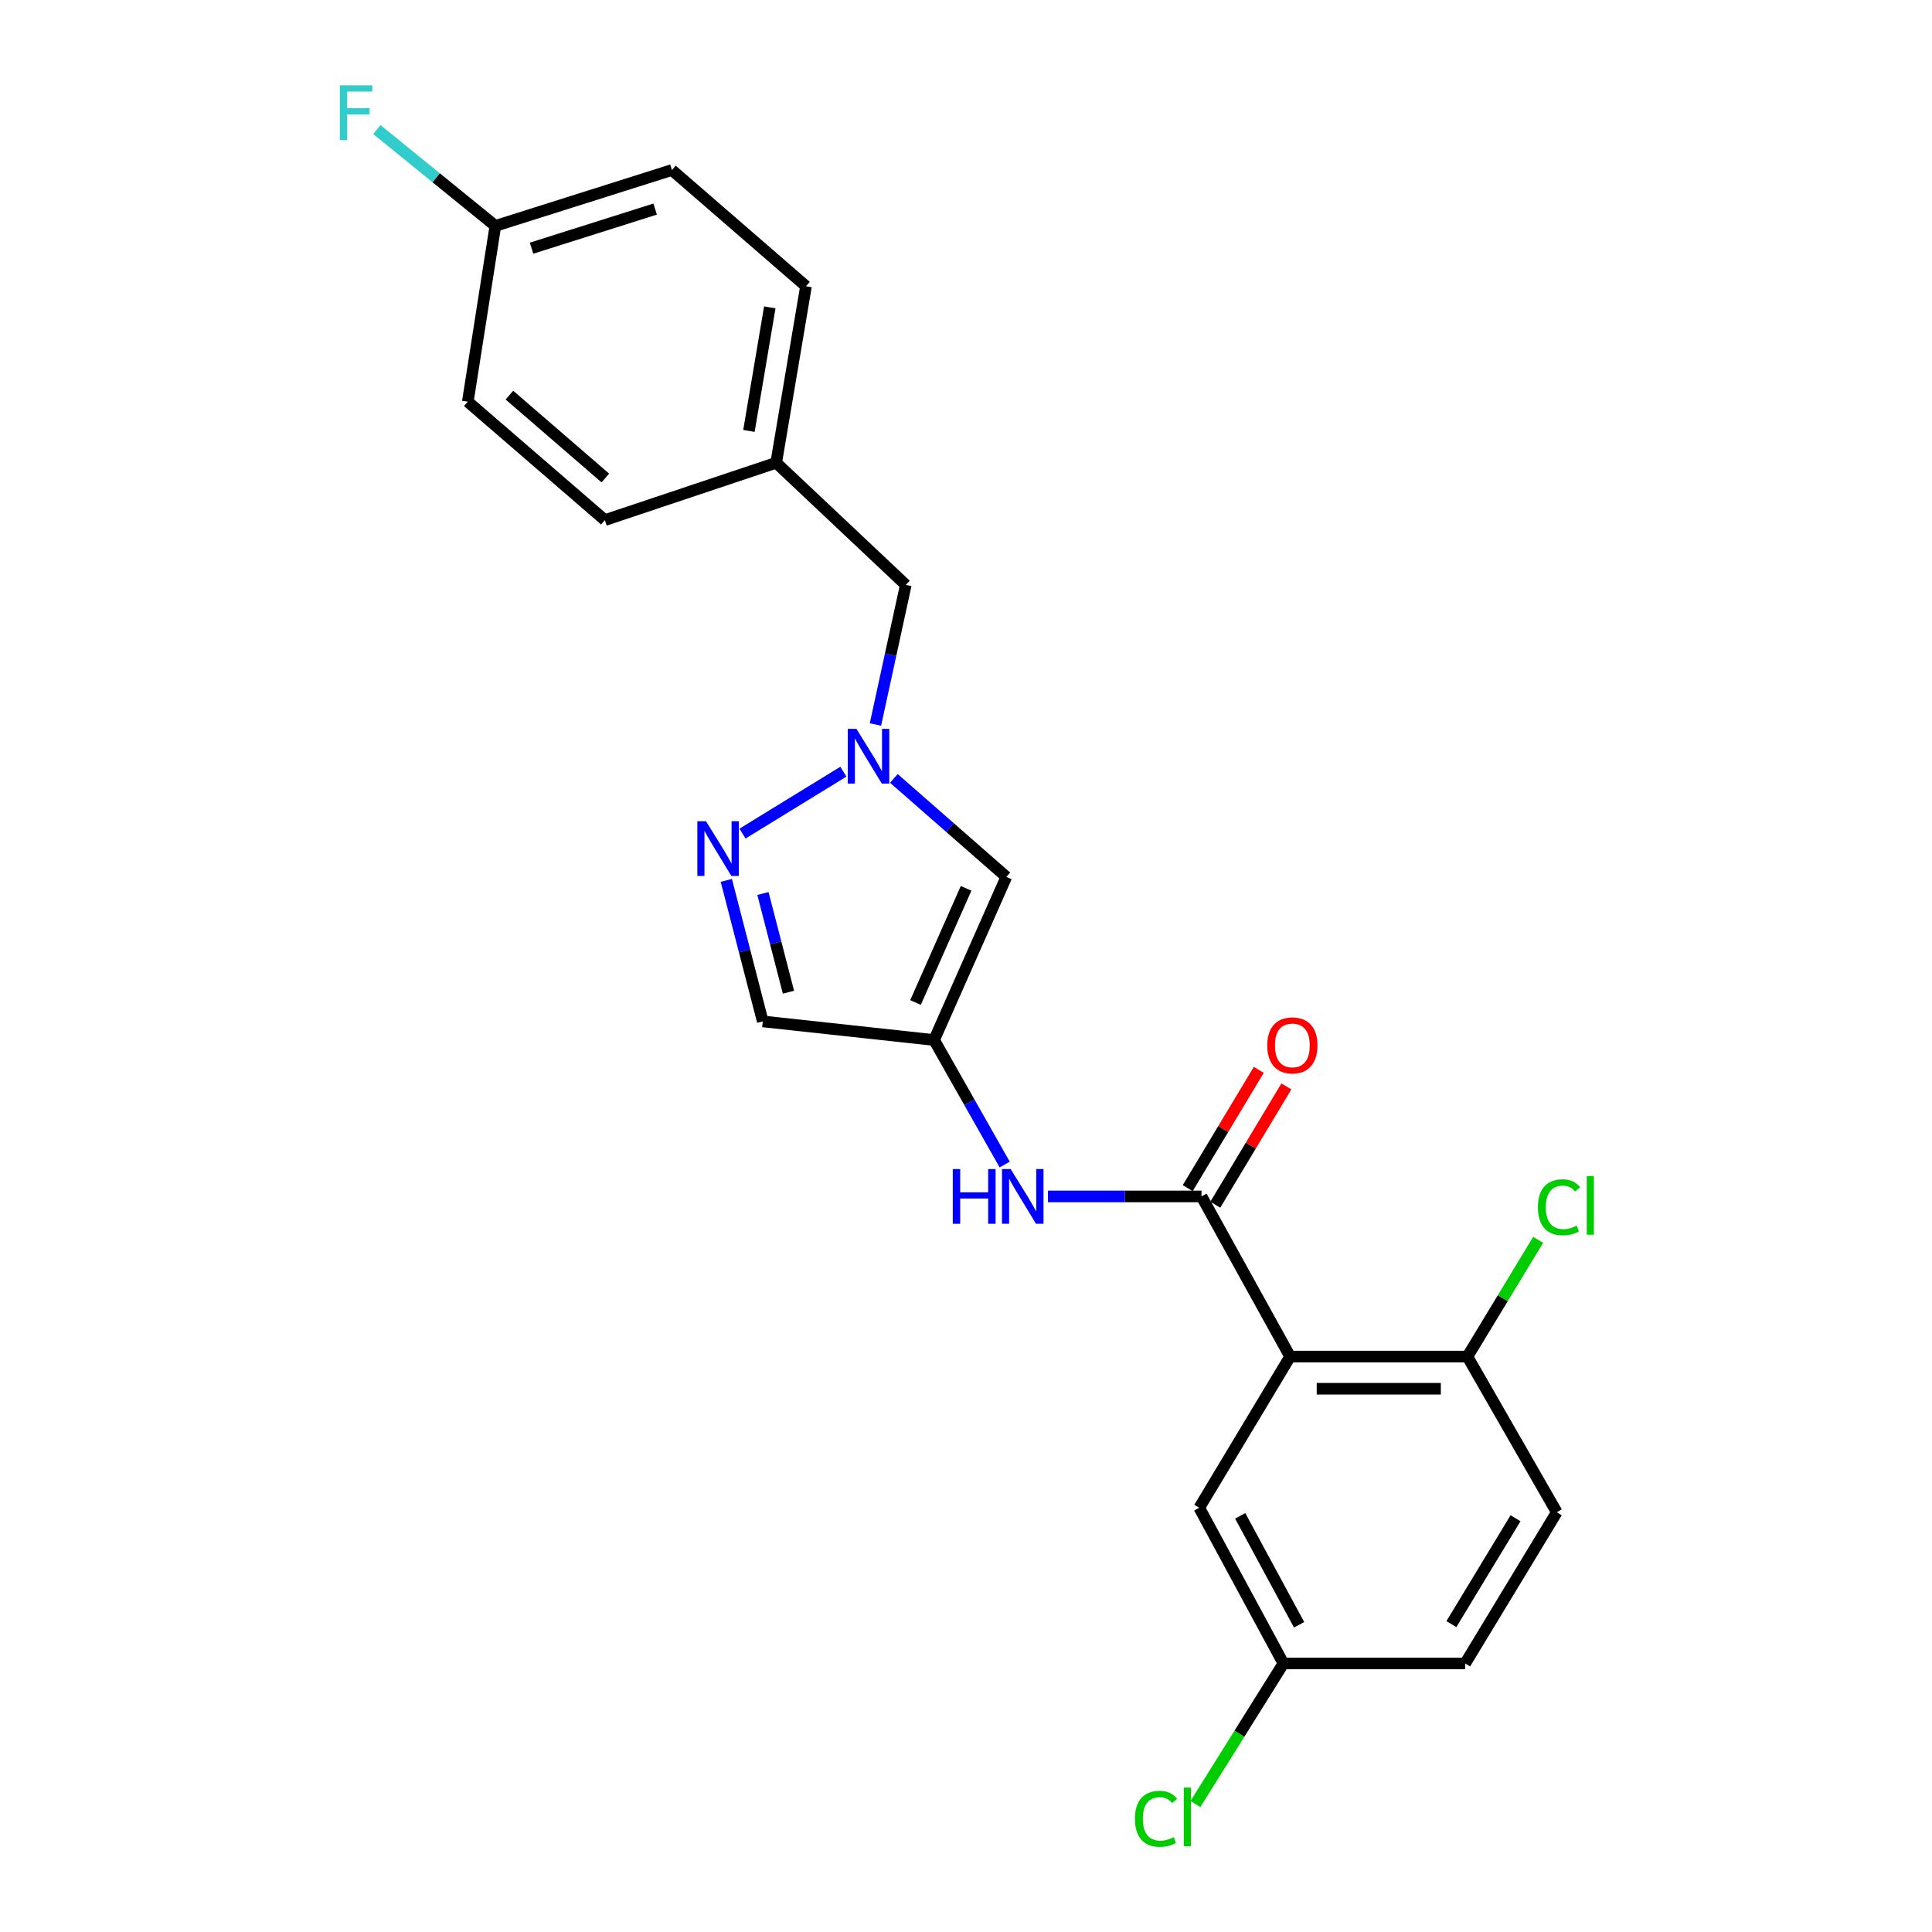 <?xml version='1.0' encoding='iso-8859-1'?>
<svg version='1.1' baseProfile='full'
              xmlns='http://www.w3.org/2000/svg'
                      xmlns:rdkit='http://www.rdkit.org/xml'
                      xmlns:xlink='http://www.w3.org/1999/xlink'
                  xml:space='preserve'
width='1000px' height='1000px' viewBox='0 0 1000 1000'>
<!-- END OF HEADER -->
<rect style='opacity:1.0;fill:#FFFFFF;stroke:none' width='1000' height='1000' x='0' y='0'> </rect>
<path class='bond-0' d='M 667.764,702.16 L 621.9,619.267' style='fill:none;fill-rule:evenodd;stroke:#000000;stroke-width:6px;stroke-linecap:butt;stroke-linejoin:miter;stroke-opacity:1' />
<path class='bond-7' d='M 667.764,702.16 L 759.531,702.16' style='fill:none;fill-rule:evenodd;stroke:#000000;stroke-width:6px;stroke-linecap:butt;stroke-linejoin:miter;stroke-opacity:1' />
<path class='bond-7' d='M 681.529,718.815 L 745.766,718.815' style='fill:none;fill-rule:evenodd;stroke:#000000;stroke-width:6px;stroke-linecap:butt;stroke-linejoin:miter;stroke-opacity:1' />
<path class='bond-8' d='M 667.764,702.16 L 620.734,780.418' style='fill:none;fill-rule:evenodd;stroke:#000000;stroke-width:6px;stroke-linecap:butt;stroke-linejoin:miter;stroke-opacity:1' />
<path class='bond-5' d='M 621.9,619.267 L 582.164,619.267' style='fill:none;fill-rule:evenodd;stroke:#000000;stroke-width:6px;stroke-linecap:butt;stroke-linejoin:miter;stroke-opacity:1' />
<path class='bond-5' d='M 582.164,619.267 L 542.428,619.267' style='fill:none;fill-rule:evenodd;stroke:#0000FF;stroke-width:6px;stroke-linecap:butt;stroke-linejoin:miter;stroke-opacity:1' />
<path class='bond-9' d='M 629.038,623.556 L 647.428,592.948' style='fill:none;fill-rule:evenodd;stroke:#000000;stroke-width:6px;stroke-linecap:butt;stroke-linejoin:miter;stroke-opacity:1' />
<path class='bond-9' d='M 647.428,592.948 L 665.819,562.341' style='fill:none;fill-rule:evenodd;stroke:#FF0000;stroke-width:6px;stroke-linecap:butt;stroke-linejoin:miter;stroke-opacity:1' />
<path class='bond-9' d='M 614.762,614.978 L 633.152,584.371' style='fill:none;fill-rule:evenodd;stroke:#000000;stroke-width:6px;stroke-linecap:butt;stroke-linejoin:miter;stroke-opacity:1' />
<path class='bond-9' d='M 633.152,584.371 L 651.543,553.763' style='fill:none;fill-rule:evenodd;stroke:#FF0000;stroke-width:6px;stroke-linecap:butt;stroke-linejoin:miter;stroke-opacity:1' />
<path class='bond-1' d='M 462.664,402.904 L 491.772,428.391' style='fill:none;fill-rule:evenodd;stroke:#0000FF;stroke-width:6px;stroke-linecap:butt;stroke-linejoin:miter;stroke-opacity:1' />
<path class='bond-1' d='M 491.772,428.391 L 520.881,453.879' style='fill:none;fill-rule:evenodd;stroke:#000000;stroke-width:6px;stroke-linecap:butt;stroke-linejoin:miter;stroke-opacity:1' />
<path class='bond-10' d='M 453.126,374.996 L 460.981,338.872' style='fill:none;fill-rule:evenodd;stroke:#0000FF;stroke-width:6px;stroke-linecap:butt;stroke-linejoin:miter;stroke-opacity:1' />
<path class='bond-10' d='M 460.981,338.872 L 468.836,302.749' style='fill:none;fill-rule:evenodd;stroke:#000000;stroke-width:6px;stroke-linecap:butt;stroke-linejoin:miter;stroke-opacity:1' />
<path class='bond-24' d='M 436.529,399.419 L 384.327,431.463' style='fill:none;fill-rule:evenodd;stroke:#0000FF;stroke-width:6px;stroke-linecap:butt;stroke-linejoin:miter;stroke-opacity:1' />
<path class='bond-2' d='M 483.492,538.308 L 501.762,570.544' style='fill:none;fill-rule:evenodd;stroke:#000000;stroke-width:6px;stroke-linecap:butt;stroke-linejoin:miter;stroke-opacity:1' />
<path class='bond-2' d='M 501.762,570.544 L 520.031,602.781' style='fill:none;fill-rule:evenodd;stroke:#0000FF;stroke-width:6px;stroke-linecap:butt;stroke-linejoin:miter;stroke-opacity:1' />
<path class='bond-4' d='M 483.492,538.308 L 520.881,453.879' style='fill:none;fill-rule:evenodd;stroke:#000000;stroke-width:6px;stroke-linecap:butt;stroke-linejoin:miter;stroke-opacity:1' />
<path class='bond-4' d='M 473.872,518.9 L 500.045,459.799' style='fill:none;fill-rule:evenodd;stroke:#000000;stroke-width:6px;stroke-linecap:butt;stroke-linejoin:miter;stroke-opacity:1' />
<path class='bond-6' d='M 483.492,538.308 L 394.807,528.676' style='fill:none;fill-rule:evenodd;stroke:#000000;stroke-width:6px;stroke-linecap:butt;stroke-linejoin:miter;stroke-opacity:1' />
<path class='bond-3' d='M 375.942,455.693 L 385.374,492.184' style='fill:none;fill-rule:evenodd;stroke:#0000FF;stroke-width:6px;stroke-linecap:butt;stroke-linejoin:miter;stroke-opacity:1' />
<path class='bond-3' d='M 385.374,492.184 L 394.807,528.676' style='fill:none;fill-rule:evenodd;stroke:#000000;stroke-width:6px;stroke-linecap:butt;stroke-linejoin:miter;stroke-opacity:1' />
<path class='bond-3' d='M 394.896,462.472 L 401.499,488.016' style='fill:none;fill-rule:evenodd;stroke:#0000FF;stroke-width:6px;stroke-linecap:butt;stroke-linejoin:miter;stroke-opacity:1' />
<path class='bond-3' d='M 401.499,488.016 L 408.101,513.561' style='fill:none;fill-rule:evenodd;stroke:#000000;stroke-width:6px;stroke-linecap:butt;stroke-linejoin:miter;stroke-opacity:1' />
<path class='bond-11' d='M 759.531,702.16 L 805.784,782.74' style='fill:none;fill-rule:evenodd;stroke:#000000;stroke-width:6px;stroke-linecap:butt;stroke-linejoin:miter;stroke-opacity:1' />
<path class='bond-14' d='M 759.531,702.16 L 777.839,671.945' style='fill:none;fill-rule:evenodd;stroke:#000000;stroke-width:6px;stroke-linecap:butt;stroke-linejoin:miter;stroke-opacity:1' />
<path class='bond-14' d='M 777.839,671.945 L 796.147,641.73' style='fill:none;fill-rule:evenodd;stroke:#00CC00;stroke-width:6px;stroke-linecap:butt;stroke-linejoin:miter;stroke-opacity:1' />
<path class='bond-12' d='M 620.734,780.418 L 664.295,860.998' style='fill:none;fill-rule:evenodd;stroke:#000000;stroke-width:6px;stroke-linecap:butt;stroke-linejoin:miter;stroke-opacity:1' />
<path class='bond-12' d='M 641.919,784.585 L 672.411,840.991' style='fill:none;fill-rule:evenodd;stroke:#000000;stroke-width:6px;stroke-linecap:butt;stroke-linejoin:miter;stroke-opacity:1' />
<path class='bond-13' d='M 468.836,302.749 L 401.755,239.526' style='fill:none;fill-rule:evenodd;stroke:#000000;stroke-width:6px;stroke-linecap:butt;stroke-linejoin:miter;stroke-opacity:1' />
<path class='bond-23' d='M 805.784,782.74 L 758.374,860.998' style='fill:none;fill-rule:evenodd;stroke:#000000;stroke-width:6px;stroke-linecap:butt;stroke-linejoin:miter;stroke-opacity:1' />
<path class='bond-23' d='M 784.428,785.849 L 751.241,840.629' style='fill:none;fill-rule:evenodd;stroke:#000000;stroke-width:6px;stroke-linecap:butt;stroke-linejoin:miter;stroke-opacity:1' />
<path class='bond-16' d='M 664.295,860.998 L 758.374,860.998' style='fill:none;fill-rule:evenodd;stroke:#000000;stroke-width:6px;stroke-linecap:butt;stroke-linejoin:miter;stroke-opacity:1' />
<path class='bond-17' d='M 664.295,860.998 L 641.52,897.373' style='fill:none;fill-rule:evenodd;stroke:#000000;stroke-width:6px;stroke-linecap:butt;stroke-linejoin:miter;stroke-opacity:1' />
<path class='bond-17' d='M 641.52,897.373 L 618.745,933.749' style='fill:none;fill-rule:evenodd;stroke:#00CC00;stroke-width:6px;stroke-linecap:butt;stroke-linejoin:miter;stroke-opacity:1' />
<path class='bond-21' d='M 401.755,239.526 L 313.079,269.208' style='fill:none;fill-rule:evenodd;stroke:#000000;stroke-width:6px;stroke-linecap:butt;stroke-linejoin:miter;stroke-opacity:1' />
<path class='bond-22' d='M 401.755,239.526 L 417.179,148.158' style='fill:none;fill-rule:evenodd;stroke:#000000;stroke-width:6px;stroke-linecap:butt;stroke-linejoin:miter;stroke-opacity:1' />
<path class='bond-22' d='M 387.647,223.049 L 398.443,159.091' style='fill:none;fill-rule:evenodd;stroke:#000000;stroke-width:6px;stroke-linecap:butt;stroke-linejoin:miter;stroke-opacity:1' />
<path class='bond-15' d='M 256.399,116.922 L 347.785,88.007' style='fill:none;fill-rule:evenodd;stroke:#000000;stroke-width:6px;stroke-linecap:butt;stroke-linejoin:miter;stroke-opacity:1' />
<path class='bond-15' d='M 275.131,128.463 L 339.101,108.223' style='fill:none;fill-rule:evenodd;stroke:#000000;stroke-width:6px;stroke-linecap:butt;stroke-linejoin:miter;stroke-opacity:1' />
<path class='bond-18' d='M 256.399,116.922 L 225.727,91.986' style='fill:none;fill-rule:evenodd;stroke:#000000;stroke-width:6px;stroke-linecap:butt;stroke-linejoin:miter;stroke-opacity:1' />
<path class='bond-18' d='M 225.727,91.986 L 195.055,67.05' style='fill:none;fill-rule:evenodd;stroke:#33CCCC;stroke-width:6px;stroke-linecap:butt;stroke-linejoin:miter;stroke-opacity:1' />
<path class='bond-25' d='M 256.399,116.922 L 242.141,207.92' style='fill:none;fill-rule:evenodd;stroke:#000000;stroke-width:6px;stroke-linecap:butt;stroke-linejoin:miter;stroke-opacity:1' />
<path class='bond-19' d='M 242.141,207.92 L 313.079,269.208' style='fill:none;fill-rule:evenodd;stroke:#000000;stroke-width:6px;stroke-linecap:butt;stroke-linejoin:miter;stroke-opacity:1' />
<path class='bond-19' d='M 263.669,204.511 L 313.327,247.413' style='fill:none;fill-rule:evenodd;stroke:#000000;stroke-width:6px;stroke-linecap:butt;stroke-linejoin:miter;stroke-opacity:1' />
<path class='bond-20' d='M 347.785,88.007 L 417.179,148.158' style='fill:none;fill-rule:evenodd;stroke:#000000;stroke-width:6px;stroke-linecap:butt;stroke-linejoin:miter;stroke-opacity:1' />
<path  class='atom-2' d='M 443.294 377.264
L 452.574 392.264
Q 453.494 393.744, 454.974 396.424
Q 456.454 399.104, 456.534 399.264
L 456.534 377.264
L 460.294 377.264
L 460.294 405.584
L 456.414 405.584
L 446.454 389.184
Q 445.294 387.264, 444.054 385.064
Q 442.854 382.864, 442.494 382.184
L 442.494 405.584
L 438.814 405.584
L 438.814 377.264
L 443.294 377.264
' fill='#0000FF'/>
<path  class='atom-4' d='M 365.425 425.063
L 374.705 440.063
Q 375.625 441.543, 377.105 444.223
Q 378.585 446.903, 378.665 447.063
L 378.665 425.063
L 382.425 425.063
L 382.425 453.383
L 378.545 453.383
L 368.585 436.983
Q 367.425 435.063, 366.185 432.863
Q 364.985 430.663, 364.625 429.983
L 364.625 453.383
L 360.945 453.383
L 360.945 425.063
L 365.425 425.063
' fill='#0000FF'/>
<path  class='atom-6' d='M 493.155 605.107
L 496.995 605.107
L 496.995 617.147
L 511.475 617.147
L 511.475 605.107
L 515.315 605.107
L 515.315 633.427
L 511.475 633.427
L 511.475 620.347
L 496.995 620.347
L 496.995 633.427
L 493.155 633.427
L 493.155 605.107
' fill='#0000FF'/>
<path  class='atom-6' d='M 523.115 605.107
L 532.395 620.107
Q 533.315 621.587, 534.795 624.267
Q 536.275 626.947, 536.355 627.107
L 536.355 605.107
L 540.115 605.107
L 540.115 633.427
L 536.235 633.427
L 526.275 617.027
Q 525.115 615.107, 523.875 612.907
Q 522.675 610.707, 522.315 610.027
L 522.315 633.427
L 518.635 633.427
L 518.635 605.107
L 523.115 605.107
' fill='#0000FF'/>
<path  class='atom-10' d='M 655.921 541.089
Q 655.921 534.289, 659.281 530.489
Q 662.641 526.689, 668.921 526.689
Q 675.201 526.689, 678.561 530.489
Q 681.921 534.289, 681.921 541.089
Q 681.921 547.969, 678.521 551.889
Q 675.121 555.769, 668.921 555.769
Q 662.681 555.769, 659.281 551.889
Q 655.921 548.009, 655.921 541.089
M 668.921 552.569
Q 673.241 552.569, 675.561 549.689
Q 677.921 546.769, 677.921 541.089
Q 677.921 535.529, 675.561 532.729
Q 673.241 529.889, 668.921 529.889
Q 664.601 529.889, 662.241 532.689
Q 659.921 535.489, 659.921 541.089
Q 659.921 546.809, 662.241 549.689
Q 664.601 552.569, 668.921 552.569
' fill='#FF0000'/>
<path  class='atom-15' d='M 796.03 624.883
Q 796.03 617.843, 799.31 614.163
Q 802.63 610.443, 808.91 610.443
Q 814.75 610.443, 817.87 614.563
L 815.23 616.723
Q 812.95 613.723, 808.91 613.723
Q 804.63 613.723, 802.35 616.603
Q 800.11 619.443, 800.11 624.883
Q 800.11 630.483, 802.43 633.363
Q 804.79 636.243, 809.35 636.243
Q 812.47 636.243, 816.11 634.363
L 817.23 637.363
Q 815.75 638.323, 813.51 638.883
Q 811.27 639.443, 808.79 639.443
Q 802.63 639.443, 799.31 635.683
Q 796.03 631.923, 796.03 624.883
' fill='#00CC00'/>
<path  class='atom-15' d='M 821.31 608.723
L 824.99 608.723
L 824.99 639.083
L 821.31 639.083
L 821.31 608.723
' fill='#00CC00'/>
<path  class='atom-18' d='M 587.443 941.41
Q 587.443 934.37, 590.723 930.69
Q 594.043 926.97, 600.323 926.97
Q 606.163 926.97, 609.283 931.09
L 606.643 933.25
Q 604.363 930.25, 600.323 930.25
Q 596.043 930.25, 593.763 933.13
Q 591.523 935.97, 591.523 941.41
Q 591.523 947.01, 593.843 949.89
Q 596.203 952.77, 600.763 952.77
Q 603.883 952.77, 607.523 950.89
L 608.643 953.89
Q 607.163 954.85, 604.923 955.41
Q 602.683 955.97, 600.203 955.97
Q 594.043 955.97, 590.723 952.21
Q 587.443 948.45, 587.443 941.41
' fill='#00CC00'/>
<path  class='atom-18' d='M 612.723 925.25
L 616.403 925.25
L 616.403 955.61
L 612.723 955.61
L 612.723 925.25
' fill='#00CC00'/>
<path  class='atom-19' d='M 175.892 44.156
L 192.732 44.156
L 192.732 47.396
L 179.692 47.396
L 179.692 55.996
L 191.292 55.996
L 191.292 59.276
L 179.692 59.276
L 179.692 72.476
L 175.892 72.476
L 175.892 44.156
' fill='#33CCCC'/>
</svg>
